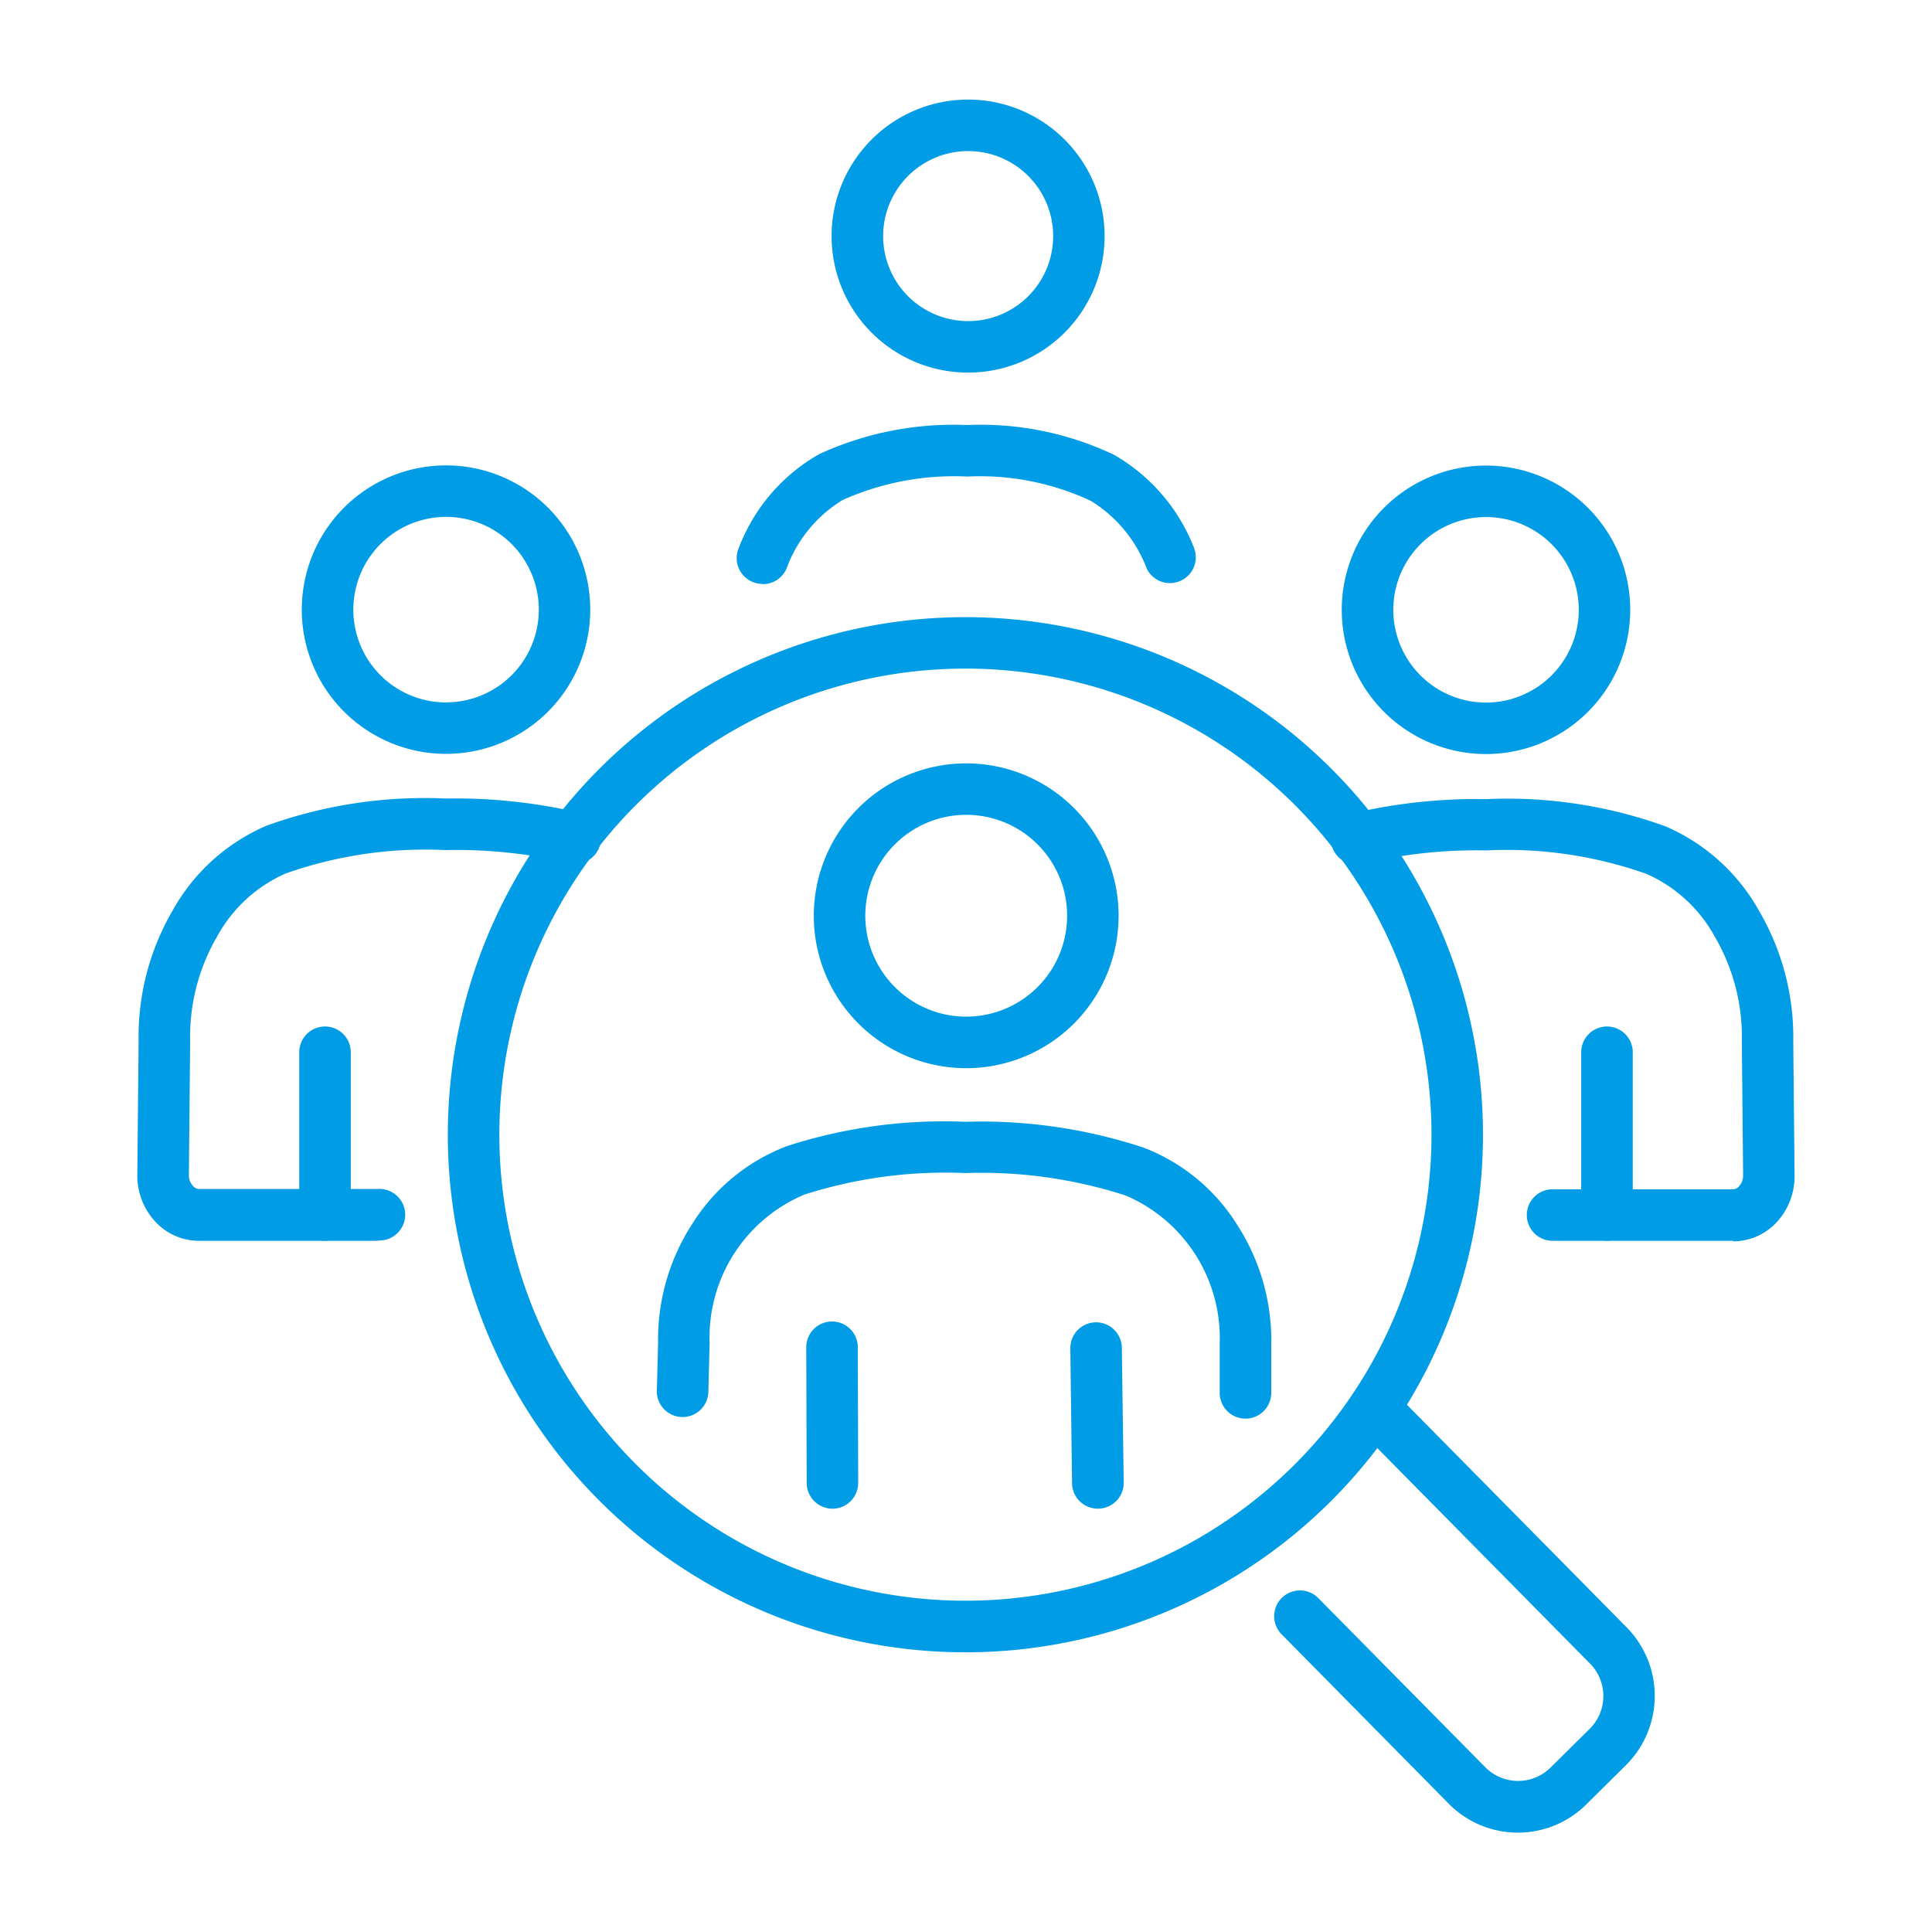 <svg xmlns="http://www.w3.org/2000/svg" xmlns:xlink="http://www.w3.org/1999/xlink" width="35" height="35" viewBox="0 0 35 35">
  <rect x="0" y="0" width="35" height="35" fill="#333333" stroke="none"/>
  <defs>
    <clipPath id="clip-path">
      <rect id="長方形_128336" data-name="長方形 128336" width="35" height="35" transform="translate(30 4956)" fill="#fff" stroke="#707070" stroke-width="1"/>
    </clipPath>
    <clipPath id="clip-path-2">
      <rect id="長方形_128354" data-name="長方形 128354" width="35" height="35" transform="translate(14267.556 5813.889)"/>
    </clipPath>
  </defs>
  <g id="マスクグループ_42203" data-name="マスクグループ 42203" transform="translate(-30 -4956)" clip-path="url(#clip-path)">
    <g id="_9" data-name="9" transform="translate(-14237.556 -857.889)" clip-path="url(#clip-path-2)">
      <g id="グループ_224226" data-name="グループ 224226" transform="translate(14267.556 5813.889)">
        <rect id="長方形_128353" data-name="長方形 128353" width="35" height="35" fill="#fff"/>
        <path id="パス_197177" data-name="パス 197177" d="M2.147-.467A2.613,2.613,0,1,1-.467,2.147,2.613,2.613,0,0,1,2.147-.467Zm0,4.293a1.68,1.68,0,1,0-1.68-1.68A1.68,1.68,0,0,0,2.147,3.827Z" transform="translate(5.934 8.898)" fill="#009de6"/>
        <path id="パス_197178" data-name="パス 197178" d="M6.852,22.478H3.6a1.074,1.074,0,0,1-.77-.329,1.223,1.223,0,0,1-.342-.875l.023-2.411a4.538,4.538,0,0,1,.618-2.371,3.545,3.545,0,0,1,1.7-1.534,8.435,8.435,0,0,1,3.246-.492,9.858,9.858,0,0,1,2.411.255.467.467,0,1,1-.229.9A8.963,8.963,0,0,0,8.073,15.4a7.58,7.58,0,0,0-2.9.425,2.614,2.614,0,0,0-1.239,1.14,3.592,3.592,0,0,0-.489,1.883v.016l-.023,2.419v0a.286.286,0,0,0,.078.206.149.149,0,0,0,.1.05H6.852a.467.467,0,1,1,0,.933Z" fill="#009de6"/>
        <path id="パス_197179" data-name="パス 197179" d="M2.007-.467A2.473,2.473,0,1,1-.467,2.007,2.473,2.473,0,0,1,2.007-.467Zm0,4.013a1.54,1.54,0,1,0-1.54-1.54,1.54,1.54,0,0,0,1.54,1.54Z" transform="translate(15.532 2.271)" fill="#009de6"/>
        <path id="パス_197180" data-name="パス 197180" d="M13.813,10.578a.467.467,0,0,1-.429-.652,3.3,3.3,0,0,1,1.459-1.7A5.808,5.808,0,0,1,17.516,7.7a5.625,5.625,0,0,1,2.669.541,3.34,3.34,0,0,1,1.445,1.682.468.468,0,0,1-.856.377,2.462,2.462,0,0,0-1.011-1.226h0a4.755,4.755,0,0,0-2.243-.441,4.941,4.941,0,0,0-2.256.426A2.426,2.426,0,0,0,14.249,10.3a.467.467,0,0,1-.436.282Z" fill="#009de6"/>
        <path id="パス_197181" data-name="パス 197181" d="M8.906-.467A9.372,9.372,0,1,1,2.278,2.278,9.372,9.372,0,0,1,8.906-.467Zm0,17.811a8.439,8.439,0,1,0-5.967-2.472,8.439,8.439,0,0,0,5.967,2.472Z" transform="matrix(0.237, -0.972, 0.972, 0.237, 6.723, 27.102)" fill="#009de6"/>
        <path id="パス_197182" data-name="パス 197182" d="M2.294-.467A2.761,2.761,0,1,1-.467,2.294,2.761,2.761,0,0,1,2.294-.467Zm0,4.589A1.828,1.828,0,1,0,.467,2.294,1.828,1.828,0,0,0,2.294,4.122Z" transform="translate(14.559 17.952) rotate(-69.82)" fill="#009de6"/>
        <path id="パス_197183" data-name="パス 197183" d="M22.563,25.7a.467.467,0,0,1-.467-.467v-.887a2.809,2.809,0,0,0-1.7-2.687,8.5,8.5,0,0,0-2.906-.408,8.394,8.394,0,0,0-2.915.389,2.807,2.807,0,0,0-1.72,2.674v.026l-.023.894a.467.467,0,0,1-.933-.024l.023-.882a3.848,3.848,0,0,1,.633-2.178,3.473,3.473,0,0,1,1.707-1.389,9.25,9.25,0,0,1,3.231-.439,9.375,9.375,0,0,1,3.22.467,3.46,3.46,0,0,1,1.7,1.4,3.865,3.865,0,0,1,.617,2.187v.863A.467.467,0,0,1,22.563,25.7Z" fill="#009de6"/>
        <path id="パス_197184" data-name="パス 197184" d="M.008,2.924a.467.467,0,0,1-.467-.467L-.467,0A.467.467,0,0,1,0-.467.467.467,0,0,1,.467,0L.474,2.458a.467.467,0,0,1-.467.467Z" transform="translate(15.073 24.407)" fill="#009de6"/>
        <path id="パス_197185" data-name="パス 197185" d="M.031,2.909a.467.467,0,0,1-.467-.46L-.467.006a.467.467,0,0,1,.46-.473.467.467,0,0,1,.473.46L.5,2.436a.467.467,0,0,1-.46.473Z" transform="translate(19.857 24.422)" fill="#009de6"/>
        <path id="パス_197186" data-name="パス 197186" d="M0,3.414a.467.467,0,0,1-.467-.467V0A.467.467,0,0,1,0-.467.467.467,0,0,1,.467,0V2.948A.467.467,0,0,1,0,3.414Z" transform="translate(5.888 19.063)" fill="#009de6"/>
        <path id="パス_197187" data-name="パス 197187" d="M2.147-.467A2.613,2.613,0,1,1-.467,2.147,2.613,2.613,0,0,1,2.147-.467Zm0,4.293a1.68,1.68,0,1,0-1.68-1.68A1.68,1.68,0,0,0,2.147,3.827Z" transform="translate(24.259 9.588) rotate(-16.26)" fill="#009de6"/>
        <path id="パス_197188" data-name="パス 197188" d="M31.4,22.478H28.148a.467.467,0,1,1,0-.933H31.4a.149.149,0,0,0,.1-.05.286.286,0,0,0,.078-.206s0,0,0,0l-.023-2.419v-.016a3.592,3.592,0,0,0-.489-1.883,2.614,2.614,0,0,0-1.237-1.139,7.572,7.572,0,0,0-2.9-.426,8.972,8.972,0,0,0-2.19.227.467.467,0,1,1-.229-.9,9.865,9.865,0,0,1,2.414-.256,8.43,8.43,0,0,1,3.245.492,3.544,3.544,0,0,1,1.7,1.535,4.538,4.538,0,0,1,.618,2.371l.023,2.411a1.223,1.223,0,0,1-.342.875,1.074,1.074,0,0,1-.77.327Z" fill="#009de6"/>
        <path id="パス_197189" data-name="パス 197189" d="M0,3.414a.467.467,0,0,1-.467-.467V0A.467.467,0,0,1,0-.467.467.467,0,0,1,.467,0V2.948A.467.467,0,0,1,0,3.414Z" transform="translate(29.112 19.063)" fill="#009de6"/>
        <path id="パス_197190" data-name="パス 197190" d="M27.5,33.2h-.016a1.761,1.761,0,0,1-1.244-.529L23.23,29.619a.467.467,0,1,1,.664-.656l3.01,3.049a.836.836,0,0,0,1.184.011l.707-.7a.836.836,0,0,0,.011-1.184l-4.153-4.208a.467.467,0,1,1,.664-.656l4.153,4.208a1.769,1.769,0,0,1-.02,2.5l-.707.7A1.757,1.757,0,0,1,27.5,33.2Z" fill="#009de6"/>
      </g>
    </g>
  </g>
</svg>
